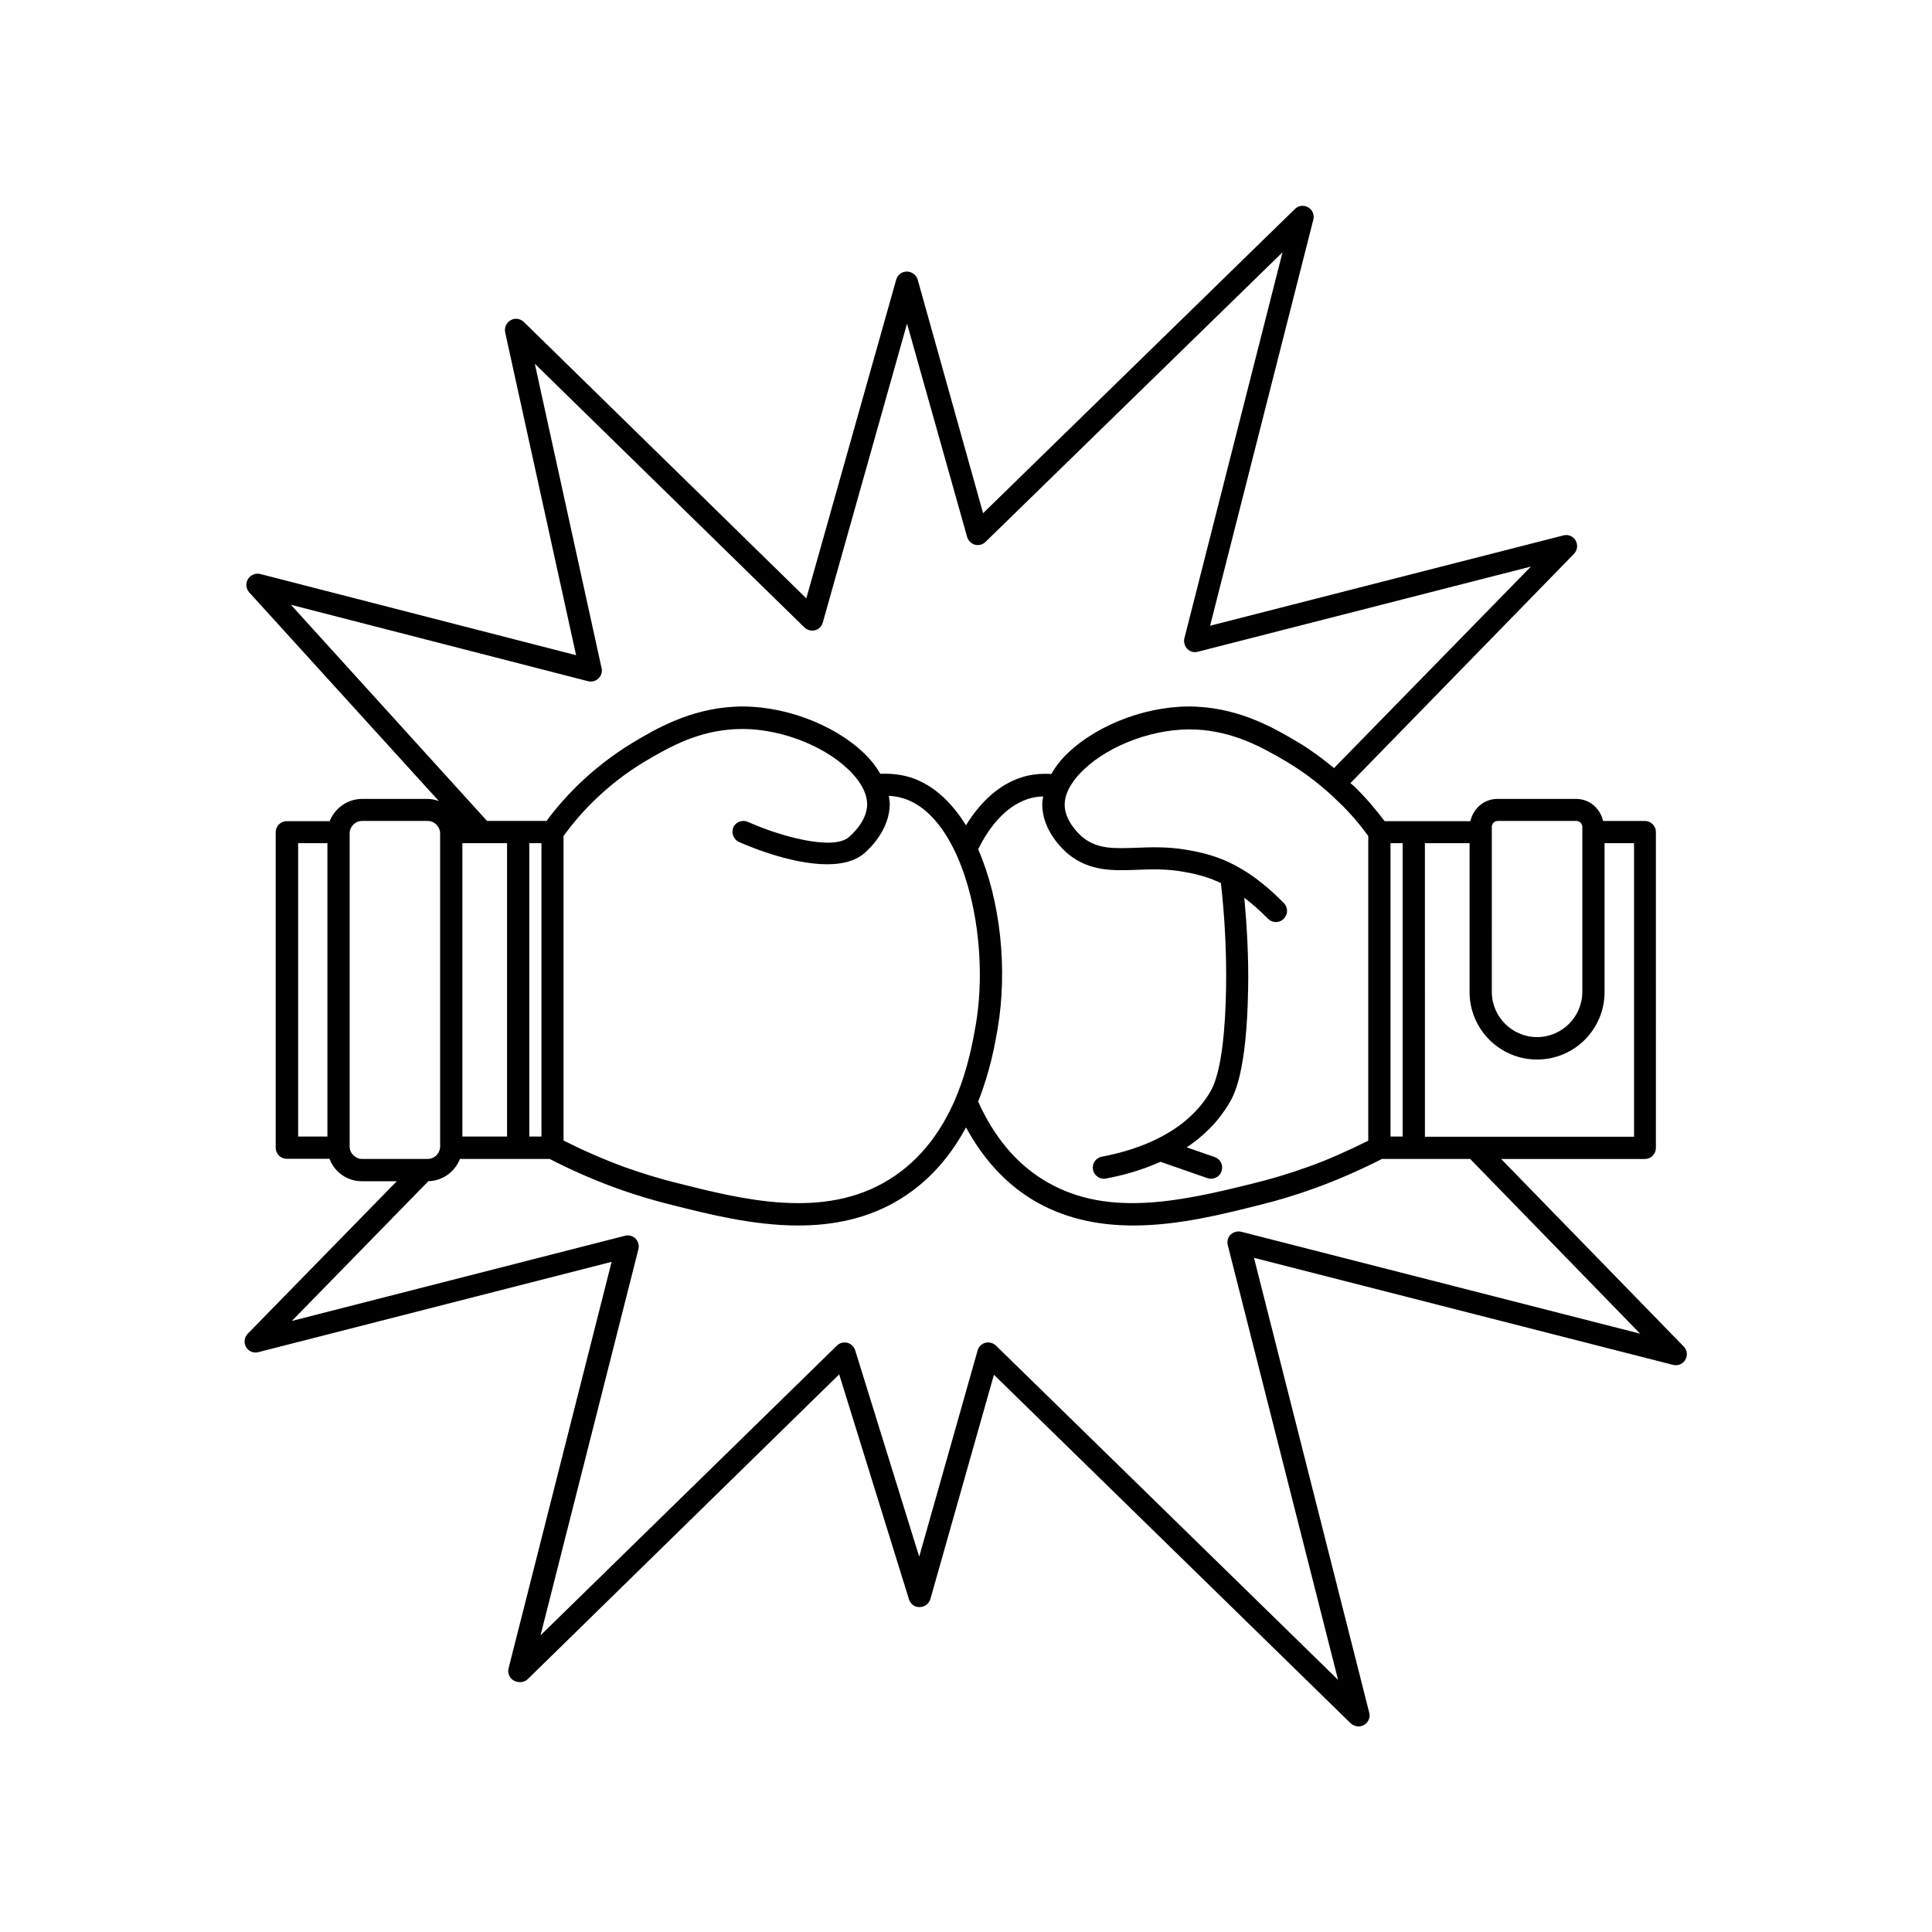 <?xml version="1.0" encoding="UTF-8"?>
<!-- The Best Svg Icon site in the world: iconSvg.co, Visit us! https://iconsvg.co -->
<svg fill="#000000" width="800px" height="800px" version="1.1" viewBox="144 144 512 512" xmlns="http://www.w3.org/2000/svg">
 <path d="m283.87 588.98 82.523-80.762 18.488 59.602c0.402 1.258 1.512 2.168 2.871 2.066 1.309 0 2.469-0.906 2.82-2.168l16.828-59.398 94.566 92.398c0.555 0.504 1.312 0.809 2.066 0.809 0.504 0 1.008-0.152 1.461-0.402 1.16-0.656 1.715-2.016 1.359-3.273l-30.531-120.51 111.04 28.363c1.309 0.352 2.621-0.25 3.273-1.359 0.656-1.16 0.504-2.57-0.453-3.527l-48.367-49.676h38.09c1.613 0 2.922-1.309 2.922-2.922l0.004-83.734c0-1.613-1.309-2.922-2.922-2.922h-11.082c-0.754-3.324-3.578-5.844-7.152-5.844h-20.859c-3.578 0-6.398 2.57-7.152 5.894h-22.723c-2.469-3.273-5.141-6.398-8.062-9.219-0.301-0.301-0.656-0.555-1.008-0.855l59.246-60.758c0.906-0.957 1.109-2.367 0.453-3.527s-2.016-1.715-3.273-1.359l-93.609 23.93 27.355-107.61c0.352-1.258-0.25-2.621-1.359-3.273-1.16-0.656-2.57-0.504-3.527 0.453l-82.625 80.609-17.328-61.871c-0.352-1.258-1.512-2.117-2.82-2.168h-0.051c-1.309 0-2.469 0.855-2.82 2.117l-23.832 84.488-74.867-73.254c-0.957-0.906-2.367-1.109-3.477-0.453-1.16 0.656-1.715 1.914-1.461 3.223l18.793 85.547-83.684-21.512c-1.258-0.301-2.57 0.203-3.273 1.359-0.656 1.109-0.555 2.519 0.352 3.527l50.23 55.27c-0.957-0.352-1.965-0.555-3.023-0.555h-17.332c-3.879 0-7.203 2.469-8.566 5.894h-11.387c-1.613 0-2.922 1.309-2.922 2.922v83.633c0 1.613 1.309 2.922 2.922 2.922h11.336c1.309 3.477 4.637 5.945 8.566 5.945h9.27l-39.5 40.406c-0.906 0.957-1.109 2.367-0.453 3.527s2.016 1.715 3.273 1.359l93.609-23.93-27.305 107.71c-0.352 1.258 0.25 2.621 1.41 3.273 1.312 0.652 2.723 0.5 3.68-0.406zm-53.102-143.79h-7.758v-77.738h7.758zm308.58-82.07c0-0.855 0.707-1.562 1.562-1.562h20.859c0.855 0 1.562 0.707 1.562 1.562v1.258 0.102 0.102 42.27c0 6.602-5.391 11.992-11.992 11.992s-11.992-5.391-11.992-11.992zm-17.734 4.332h11.84v39.449c0 9.875 8.012 17.887 17.887 17.887s17.887-8.012 17.887-17.887v-39.449h7.809v77.789h-42.066-0.102-13.25zm-9.117 0h3.223v77.738h-3.223zm-5.894-1.914v80.762c-5.492 2.719-10.883 5.141-16.02 6.953-4.938 1.762-9.773 3.223-13.957 4.231-21.312 5.391-40.254 9.07-56.277-0.906-7.305-4.535-13.047-11.539-17.129-20.656 3.223-8.062 4.484-15.418 5.141-19.145 2.719-15.77 0.805-34.109-5.141-47.711 2.57-5.188 6.852-11.285 13.25-13.352 1.258-0.402 2.57-0.605 3.981-0.656-0.102 0.707-0.25 1.461-0.25 2.168 0.051 6.852 5.34 11.84 7.055 13.25 5.691 4.484 11.738 4.281 18.137 4.031 3.629-0.152 7.406-0.25 11.539 0.402 3.426 0.555 6.852 1.309 10.629 3.125 1.008 9.02 1.512 18.391 1.359 27.859-0.152 9.523-1.008 22.016-4.133 27.355-6.449 11.035-19.195 15.469-28.766 17.281-1.613 0.301-2.672 1.812-2.367 3.426 0.25 1.41 1.512 2.418 2.871 2.418 0.203 0 0.352 0 0.555-0.051 4.434-0.805 9.523-2.215 14.461-4.434l12.445 4.332c0.301 0.102 0.656 0.152 0.957 0.152 1.211 0 2.367-0.754 2.769-1.965 0.555-1.562-0.25-3.223-1.812-3.777l-7.406-2.57c4.383-2.922 8.363-6.75 11.336-11.84 1.16-1.965 4.586-7.859 4.938-30.277 0.152-8.16-0.301-16.172-1.008-24.031 1.965 1.512 4.031 3.273 6.246 5.543 0.605 0.605 1.359 0.906 2.117 0.906 0.754 0 1.512-0.301 2.066-0.855 1.16-1.16 1.211-3.023 0.051-4.18-10.68-10.883-18.895-13-26.348-14.207-4.684-0.754-8.969-0.605-12.695-0.453-5.945 0.203-10.277 0.402-14.207-2.719-0.805-0.656-4.836-4.281-4.836-8.664 0-3.727 2.719-7.106 4.988-9.27 7.106-6.801 19.297-11.184 29.773-10.68 9.773 0.504 17.078 4.383 24.285 8.664 4.938 2.973 9.523 6.551 13.703 10.68 2.762 2.609 5.332 5.633 7.699 8.859zm-166.71 1.609c1.762 0.805 13.504 5.894 23.277 5.894 3.828 0 7.305-0.754 9.824-2.871 1.562-1.359 6.75-6.297 6.801-13.047 0-0.754-0.152-1.461-0.25-2.215 1.211 0.051 2.57 0.25 3.981 0.707 15.668 4.988 23.125 36.426 19.043 60.105-0.707 3.981-1.965 11.234-5.141 18.895-0.102 0.203-0.203 0.402-0.25 0.605-3.324 7.758-8.664 15.871-17.531 21.363-17.332 10.781-38.945 5.289-56.324 0.906-4.684-1.16-9.371-2.621-13.906-4.231-5.691-2.117-10.984-4.434-16.07-7.004l-0.004-80.719c2.316-3.176 4.887-6.195 7.758-9.02 4.133-4.082 8.715-7.656 13.652-10.629 7.203-4.281 14.508-8.211 24.285-8.664 10.48-0.504 22.672 3.879 29.773 10.68 2.266 2.168 4.988 5.543 4.988 9.27 0 4.332-3.93 7.91-4.887 8.715-4.281 3.578-18.188-0.25-26.703-4.082-1.461-0.656-3.223 0-3.879 1.461-0.605 1.461 0.051 3.227 1.562 3.879zm-118.8-62.875 78.746 20.254c1.008 0.25 2.016 0 2.769-0.754 0.754-0.707 1.059-1.762 0.805-2.769l-17.684-80.609 71.441 69.875c0.754 0.707 1.812 1.008 2.82 0.754 1.008-0.25 1.812-1.059 2.066-2.066l22.32-79.199 15.922 56.527c0.301 1.008 1.059 1.762 2.066 2.066 1.008 0.25 2.066 0 2.82-0.754l78.695-76.73-25.996 102.27c-0.25 1.008 0.051 2.066 0.754 2.82 0.754 0.754 1.812 1.059 2.82 0.754l88.266-22.57-52.195 53.406c-2.973-2.469-6.098-4.785-9.371-6.75-5.945-3.527-14.965-8.918-27.004-9.523-12.09-0.605-25.797 4.332-34.16 12.293-1.863 1.762-3.273 3.629-4.383 5.543-2.82-0.152-5.441 0.102-7.91 0.906-5.691 1.812-10.68 6.195-14.711 12.695-3.828-6.195-8.715-10.781-14.711-12.695-2.418-0.754-5.039-1.059-7.961-0.957-1.109-1.863-2.519-3.727-4.383-5.492-8.312-7.961-22.168-12.898-34.16-12.293-12.043 0.605-21.059 5.945-27.055 9.523-5.34 3.223-10.328 7.106-14.812 11.488-2.922 2.871-5.644 5.996-8.062 9.27h-15.77zm66.398 63.18v77.738h-3.223v-77.738zm-9.117 0v77.738h-11.84v-77.738zm-38.391 83.684c-1.812 0-3.324-1.512-3.324-3.324v-82.93c0-1.812 1.461-3.324 3.324-3.324h17.332c1.812 0 3.324 1.512 3.324 3.324v82.926c0 1.812-1.461 3.324-3.324 3.324h-1.008-0.102zm73.203 23.93c0.25-1.008-0.051-2.066-0.754-2.82-0.754-0.754-1.812-1.008-2.82-0.754l-88.266 22.57 36.172-37.031c3.828-0.102 7.055-2.519 8.363-5.894h15.316 0.102 0.102 8.262c5.594 2.871 11.387 5.441 17.734 7.758 4.734 1.715 9.621 3.176 14.461 4.383 9.824 2.469 21.715 5.492 33.656 5.492 9.32 0 18.691-1.812 27.207-7.106 8.062-4.988 13.504-11.891 17.281-18.895 4.383 8.062 10.078 14.461 17.18 18.895 8.516 5.289 17.887 7.106 27.207 7.106 11.941 0 23.781-3.023 33.605-5.492 4.383-1.059 9.422-2.57 14.559-4.434 5.691-2.066 11.637-4.637 17.684-7.707h23.375l45.039 46.301-105.7-27.004c-1.008-0.25-2.066 0.051-2.82 0.754-0.754 0.754-1.008 1.812-0.754 2.82l29.223 115.17-90.648-88.57c-0.754-0.707-1.812-1.008-2.82-0.754-1.008 0.25-1.812 1.059-2.066 2.066l-15.469 54.613-16.977-54.715c-0.301-0.957-1.109-1.715-2.066-1.965-1.008-0.25-2.066 0.051-2.769 0.754l-78.543 76.781z"/>
</svg>